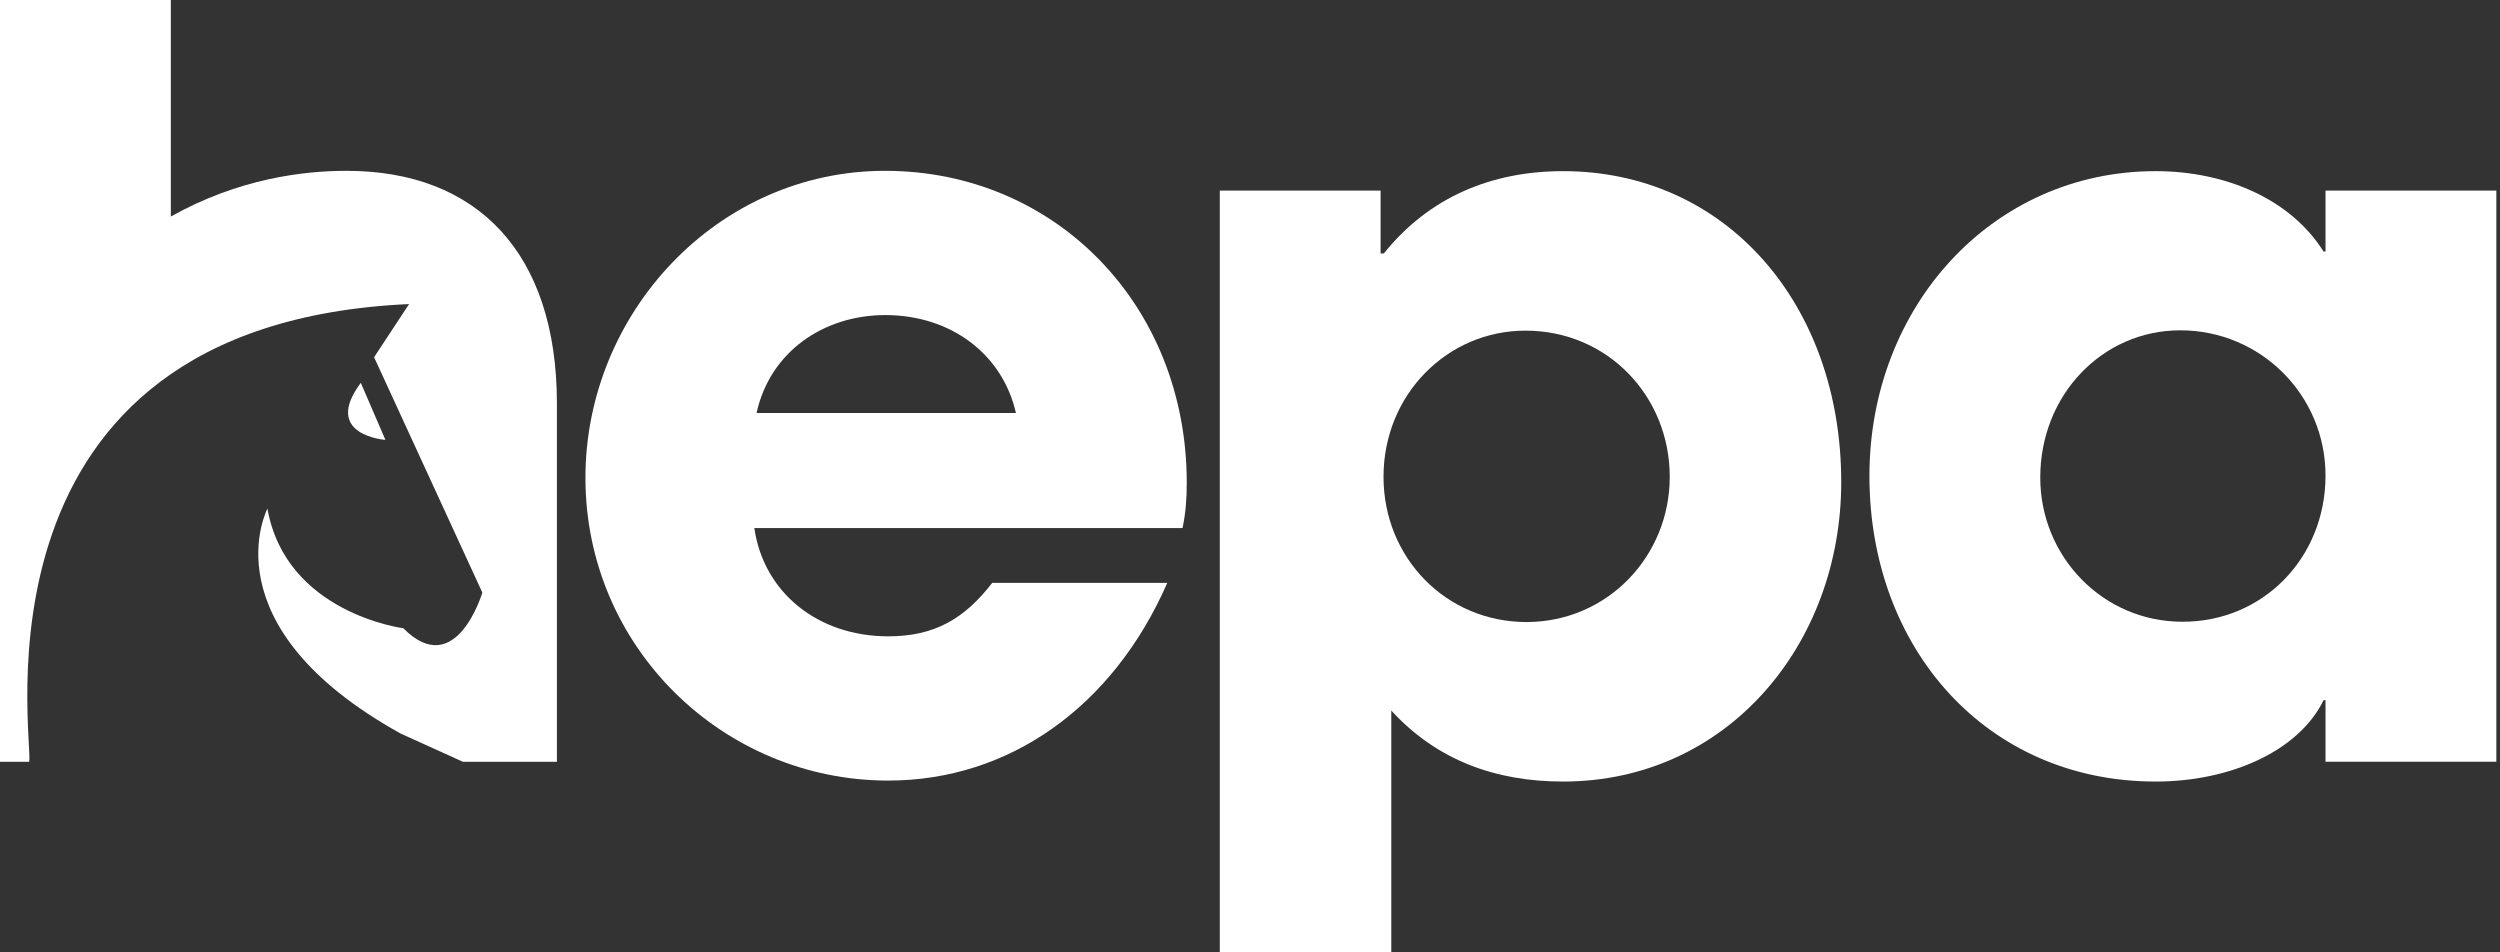 <svg width="126" height="48" viewBox="0 0 126 48" fill="none" xmlns="http://www.w3.org/2000/svg">
<rect x="0" y="0" width="126" height="48" fill="#333333" stroke="none"/>
<g clip-path="url(#clip0_332_2792)">
<path d="M38.018 26.614C38.491 29.881 41.236 32.071 44.765 32.071C47.101 32.071 48.604 31.189 50.01 29.375H58.832C56.087 35.649 50.843 39.341 44.765 39.341C36.466 39.341 29.506 32.642 29.506 24.082C29.506 15.782 36.155 8.61 44.602 8.61C53.212 8.61 59.812 15.406 59.812 24.327C59.812 25.16 59.763 25.83 59.6 26.614H38.018ZM51.202 20.814C50.532 17.857 47.935 15.88 44.618 15.88C41.498 15.88 38.802 17.743 38.132 20.814H51.202Z" fill="white"/>
<path d="M61.478 48V9.606H69.582V12.776H69.745C72.033 9.917 75.202 8.626 78.78 8.626C86.982 8.626 92.798 15.325 92.798 24.294C92.798 32.495 87.031 39.39 78.78 39.39C75.415 39.39 72.441 38.344 70.121 35.812V48H61.478ZM84.155 24.033C84.155 19.981 81.035 16.664 76.885 16.664C72.948 16.664 69.729 19.883 69.729 24.033C69.729 28.084 72.85 31.352 76.95 31.352C81.035 31.336 84.155 28.019 84.155 24.033Z" fill="white"/>
<path d="M117.206 38.393V35.289H117.108C115.867 37.838 112.436 39.39 108.645 39.39C100.133 39.39 94.219 32.692 94.219 23.984C94.219 15.472 100.395 8.626 108.645 8.626C112.174 8.626 115.442 10.031 117.108 12.678H117.206V9.606H125.816V38.393H117.206ZM117.206 23.967C117.206 19.916 113.939 16.648 109.887 16.648C105.95 16.648 102.829 19.916 102.829 24.065C102.829 28.068 105.999 31.335 109.985 31.335C114.037 31.352 117.206 28.133 117.206 23.967Z" fill="white"/>
<path d="M17.465 8.61C15.325 8.61 12.041 8.986 8.61 10.914V0H0V38.394H1.47C1.715 37.348 -2.026 16.354 20.618 15.325L18.854 18.004L24.31 29.865C24.31 29.865 22.987 34.342 20.324 31.662C20.324 31.662 14.41 30.911 13.479 25.634C13.479 25.634 10.391 31.532 20.193 36.972L23.33 38.394H28.068V20.291C28.052 12.76 24.065 8.61 17.465 8.61Z" fill="white"/>
<path d="M18.184 19.295C16.207 21.941 19.425 22.17 19.425 22.17L18.184 19.295Z" fill="white"/>
</g>
<defs>
<clipPath id="clip0_332_2792">
<rect width="125.816" height="48" fill="white"/>
</clipPath>
</defs>
</svg>
